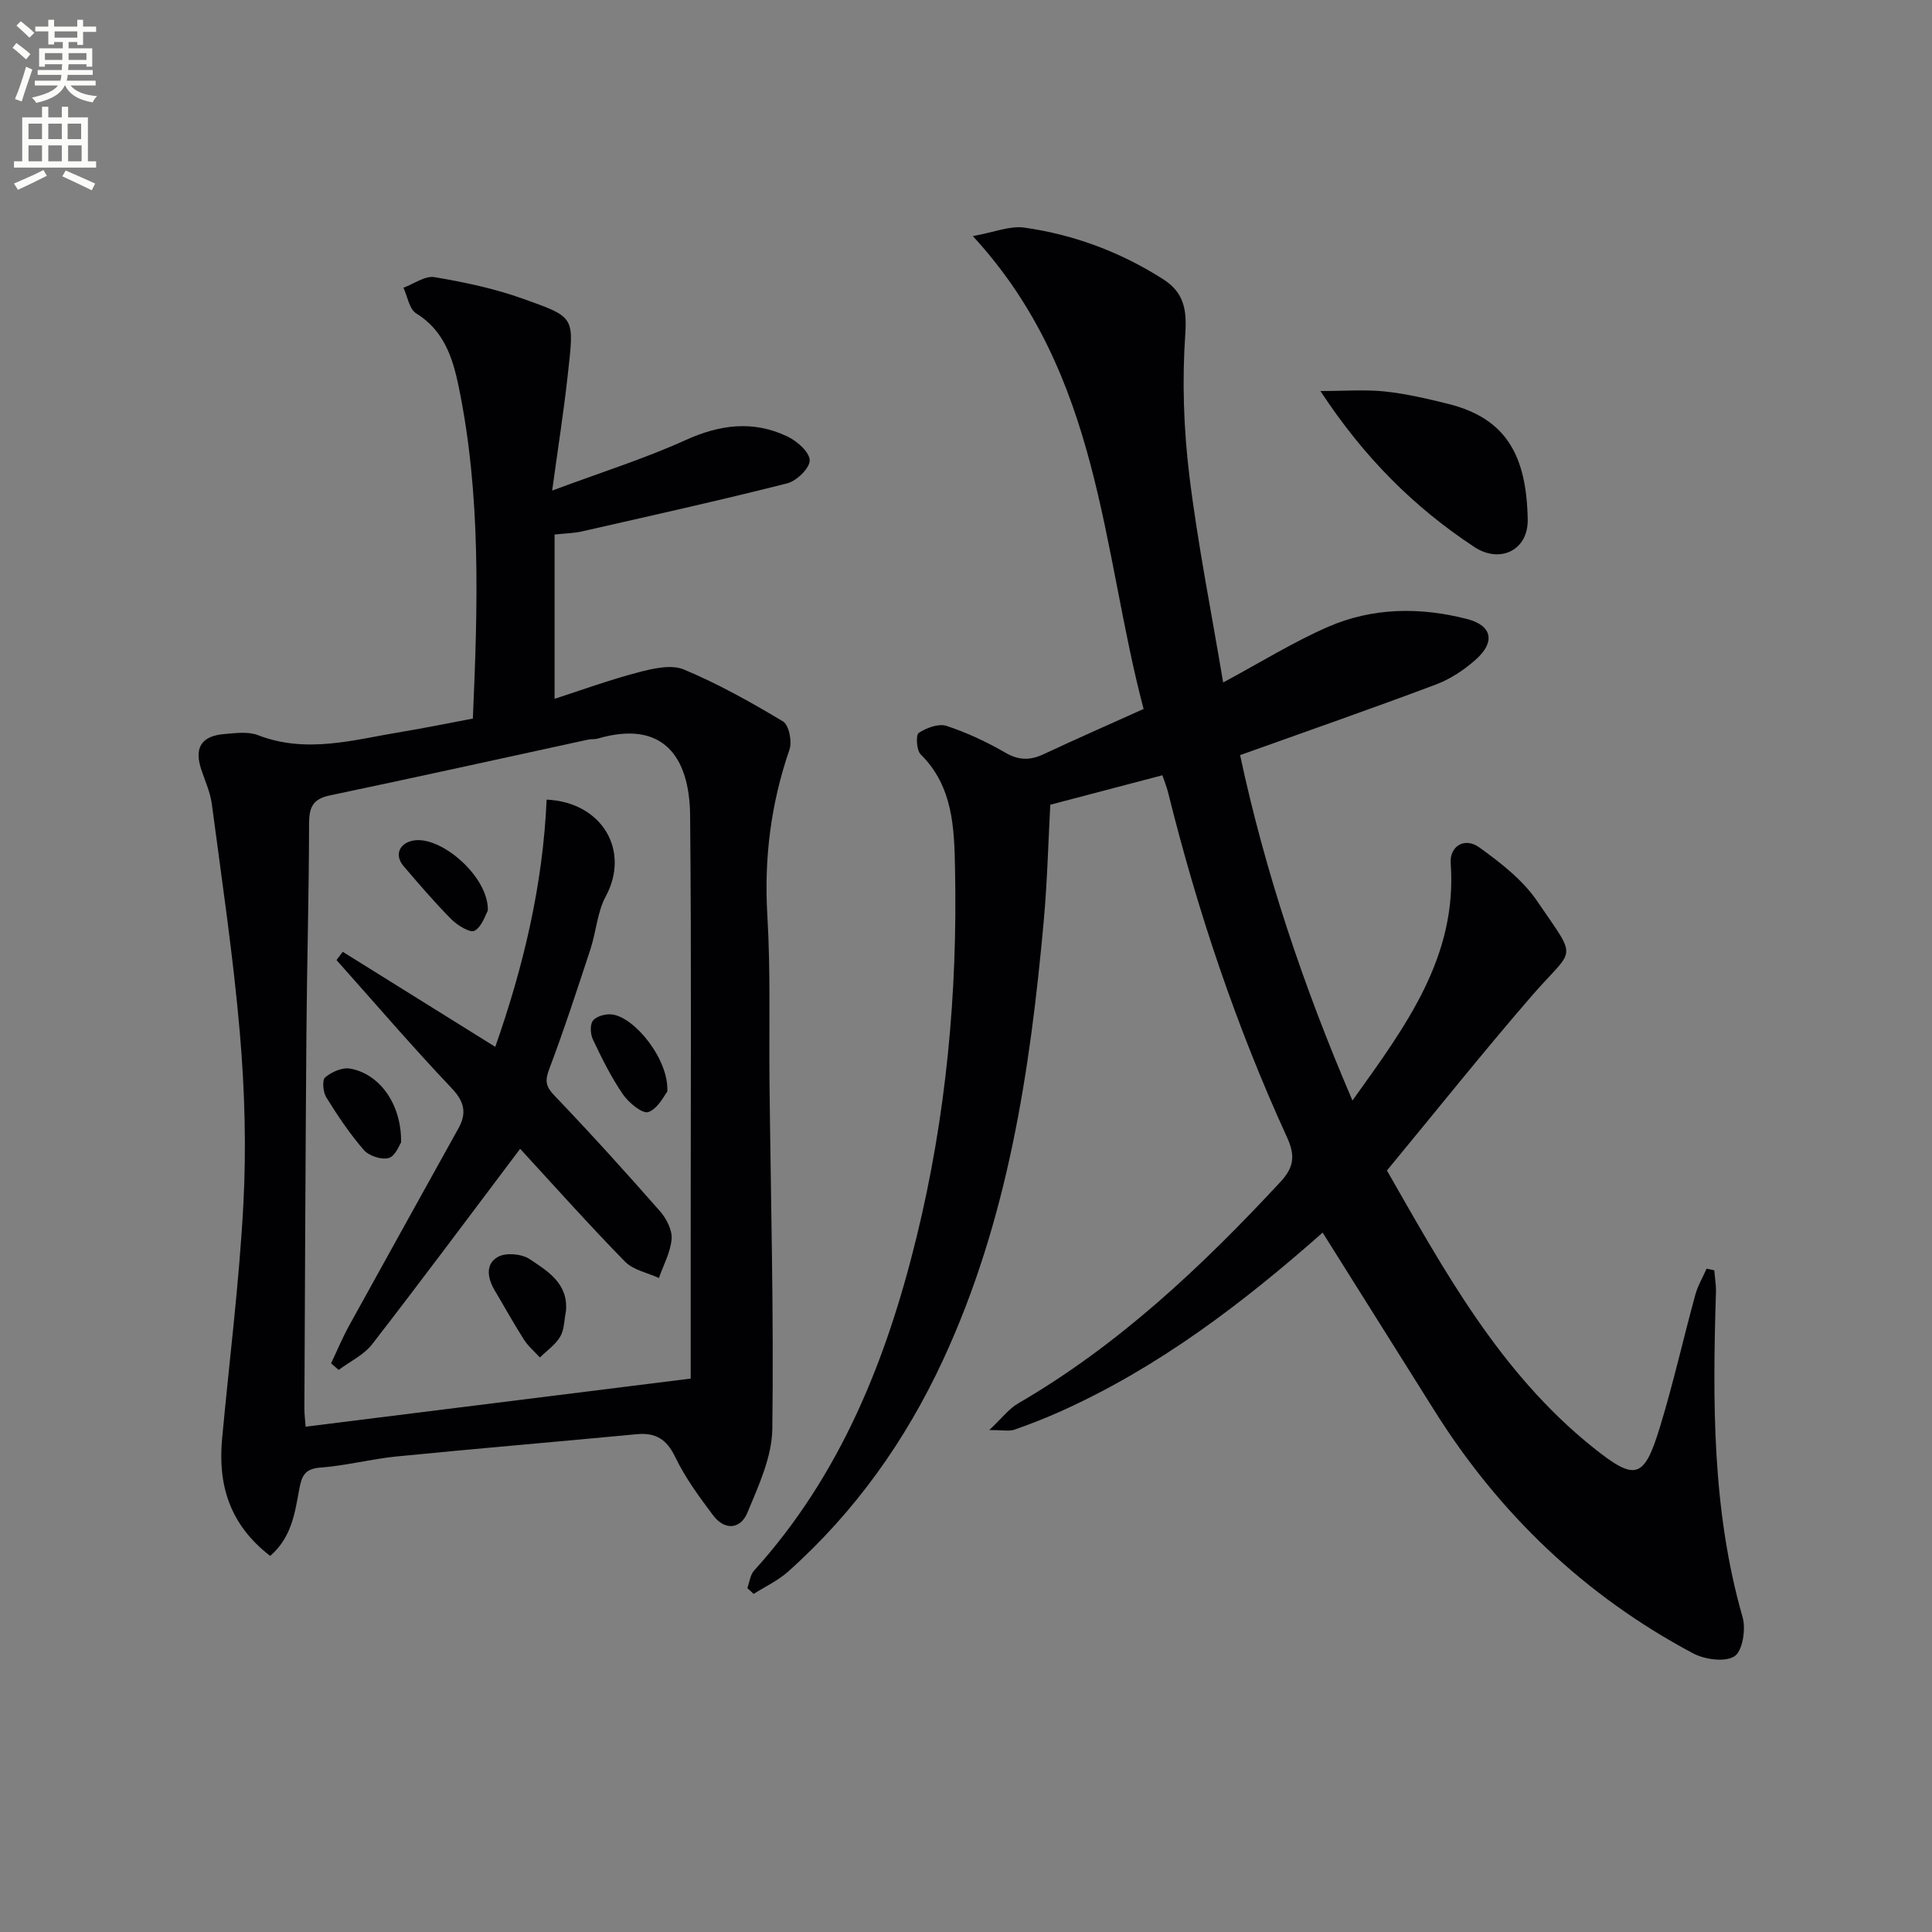 <svg enable-background="new 0 0 400 400" viewBox="0 0 400 400" xmlns="http://www.w3.org/2000/svg"><rect x="0" y="0" width="400" height="400" fill="#808080" stroke="none"/><path d="m2.6 9.9.8-1c.9.7 1.9 1.4 2.9 2.3l-.9 1.1c-1.1-1-2-1.8-2.8-2.4zm.5 10.6c.9-2.1 1.6-4.3 2.3-6.7.4.2.8.4 1.3.6-.7 2.1-1.5 4.3-2.2 6.6zm.3-15.2.9-.9c1 .8 2 1.6 2.8 2.4l-1 1c-.9-.9-1.8-1.7-2.7-2.5zm12.6-1.2h1.2v1.4h2.7v1.1h-2.7v2.7h-1.2v-.6h-1.8v1.3h4.9v3.8h-1.2v-.5h-3.7c0 .4-.1.9-.1 1.2h5.1v1h-5.2c0 .5-.1.9-.2 1.2h6v1h-5.2c1.1 1.3 2.9 2 5.5 2.2-.4.4-.7.8-.9 1.3-2.9-.5-4.8-1.6-5.7-3.5h-.1c-.8 1.7-2.7 2.9-5.9 3.6-.2-.4-.6-.8-.9-1.1 2.8-.6 4.6-1.4 5.4-2.5h-4.8v-1h5.3c.1-.3.2-.7.2-1.2h-4.9v-1h5c0-.4 0-.8.1-1.2h-3.6v.5h-1.2v-3.8h4.9v-1.3h-1.8v.5h-1.2v-2.7h-2.7v-1h2.7v-1.4h1.2v1.4h4.8zm-6.7 8.3h3.6c0-.4 0-.9 0-1.4h-3.6zm1.9-4.6h4.8v-1.3h-4.7v1.3zm6.7 3.2h-3.7v1.4h3.7z" fill="#fbfcfa"/><path d="m8.7 22.1h1.3v2.2h2.8v-2.2h1.3v2.2h4.1v9.1h1.7v1.3h-17v-1.3h1.7v-9.1h4.1zm.3 13.1.7 1.2c-1.8.9-3.8 1.9-6 2.9-.2-.4-.5-.8-.8-1.3 2.3-1 4.4-1.9 6.1-2.8zm-3.1-6.4h2.8v-3.2h-2.8zm0 4.6h2.8v-3.3h-2.8zm4.1-4.6h2.8v-3.2h-2.8zm0 4.6h2.8v-3.3h-2.8zm3.6 1.9c2.1.9 4.1 1.8 6.1 2.7l-.7 1.4c-2.2-1.1-4.2-2-6.1-2.9zm3.2-9.7h-2.8v3.2h2.8zm-2.7 7.8h2.8v-3.3h-2.8z" fill="#fbfcfa"/><g fill="#010104"><path d="m273.84 255.2c-16.52 14.6-33.92 27.87-54.14 36.96-3.17 1.43-6.43 2.7-9.71 3.85-1.03.36-2.28.06-5.16.06 2.63-2.48 4.05-4.4 5.95-5.5 20.83-12.1 38.08-28.38 54.34-45.89 2.79-3.01 3.07-5.43 1.36-9.18-10.54-23.01-18.56-46.91-24.65-71.47-.28-1.12-.72-2.19-1.17-3.52-7.72 2.03-15.33 4.03-23.21 6.1-.42 7.82-.62 15.94-1.35 24.02-2.82 31.2-7.46 61.99-20.79 90.8-7.79 16.83-18.32 31.63-32.17 43.98-2.08 1.85-4.72 3.08-7.1 4.59-.44-.4-.88-.8-1.31-1.2.45-1.22.58-2.73 1.39-3.62 17.92-19.8 27.46-43.72 33.67-69.15 6.11-24.98 8.47-50.46 7.94-76.14-.17-8.39-.37-17.05-7.12-23.71-.86-.85-1.02-4.04-.4-4.44 1.61-1.05 4.11-1.99 5.76-1.45 4.24 1.39 8.36 3.34 12.23 5.57 2.79 1.61 5.13 1.58 7.91.27 6.43-3.02 12.95-5.87 20.66-9.35-8.7-32.86-8.74-69.07-35.36-97.9 4.49-.81 7.69-2.17 10.63-1.76 10.3 1.45 19.93 5.05 28.75 10.67 4.28 2.73 4.97 6.2 4.61 11.39-.67 9.68-.34 19.55.83 29.19 1.74 14.25 4.58 28.37 7.01 42.93 7.71-4.14 14.48-8.36 21.72-11.52 9.24-4.02 19.09-4.12 28.78-1.62 5.16 1.33 5.89 4.7 1.91 8.3-2.41 2.18-5.33 4.12-8.36 5.26-13.19 4.96-26.5 9.59-40.54 14.62 5.14 24.03 12.98 47.58 23.26 71.51 11-15.37 21.75-29.69 20.34-49.15-.25-3.44 2.84-5.5 5.98-3.22 4.38 3.17 8.93 6.69 11.92 11.08 8.57 12.6 7.81 9.32-1.12 19.63-10.11 11.68-19.75 23.77-29.98 36.15 11.79 20.58 23.31 41.81 42.61 57.29 8.84 7.09 10.61 6.61 13.9-4.13 2.77-9.04 4.83-18.29 7.33-27.41.51-1.88 1.55-3.62 2.34-5.43.53.11 1.06.23 1.59.34.12 1.5.4 3.01.35 4.51-.7 22.65-.82 45.22 5.52 67.33.71 2.47-.02 7.01-1.69 8.08-1.97 1.26-6.16.67-8.58-.62-22.38-11.91-40.13-28.87-53.59-50.33-7.6-12.11-15.21-24.21-23.09-36.77z"/><path d="m55.94 322.14c-8.42-6.49-10.84-14.71-9.96-24.24 1.5-16.2 3.55-32.36 4.41-48.6.62-11.76.28-23.66-.73-35.41-1.36-15.85-3.72-31.61-5.8-47.4-.32-2.42-1.38-4.76-2.17-7.11-1.53-4.55-.03-7.02 4.79-7.41 2.31-.19 4.89-.55 6.94.24 10.09 3.91 19.92.92 29.8-.7 4.86-.8 9.69-1.8 14.68-2.74 1.02-23.33 1.73-46.23-2.97-68.9-1.23-5.9-3.07-11.48-8.78-15-1.42-.88-1.78-3.49-2.62-5.3 2.15-.79 4.47-2.52 6.43-2.19 6.19 1.04 12.42 2.36 18.31 4.47 11.01 3.94 10.62 3.58 9.25 16.03-.81 7.39-1.98 14.75-3.2 23.69 10.16-3.79 19.12-6.6 27.61-10.45 7.14-3.24 14-4.11 21.04-.78 2.01.95 4.61 3.21 4.67 4.94.06 1.59-2.69 4.29-4.64 4.79-14.12 3.57-28.34 6.73-42.55 9.96-1.58.36-3.24.38-5.63.64v34.01c5.61-1.81 11.41-3.93 17.36-5.49 3.03-.79 6.8-1.67 9.42-.57 7.11 2.97 13.9 6.77 20.52 10.75 1.23.74 1.91 4.16 1.33 5.83-3.84 11.16-5.28 22.47-4.58 34.29.69 11.62.32 23.31.45 34.97.26 23.8.9 47.6.58 71.39-.08 5.82-2.85 11.77-5.16 17.34-1.43 3.45-4.72 3.72-7.1.54-2.88-3.83-5.77-7.77-7.84-12.06-1.79-3.72-4.06-5.11-8.02-4.73-16.53 1.58-33.09 2.96-49.62 4.6-5.28.52-10.48 1.91-15.76 2.3-3.34.24-3.93 1.73-4.46 4.58-.89 4.8-1.55 9.86-6 13.72zm87.06-36.72c0-8.66 0-18.14 0-27.62-.01-29.66.17-59.33-.12-88.99-.12-12.16-5.62-19.85-19.14-15.89-.63.18-1.34.07-1.98.21-17.83 3.87-35.65 7.82-53.51 11.56-3.56.75-4.25 2.53-4.26 5.88-.02 14.48-.44 28.96-.55 43.44-.2 25.83-.3 51.65-.42 77.48-.01 1.41.19 2.83.26 3.89 26.57-3.31 52.74-6.59 79.72-9.96z"/><path d="m273.38 80.96c5.05 0 9.24-.34 13.35.09 4.41.47 8.79 1.5 13.11 2.57 12.04 3.01 16.21 10.71 16.46 23.92.12 6.4-5.75 9.21-11.07 5.7-12.47-8.22-22.84-18.54-31.85-32.28z"/><path d="m107.69 237.85c-10.58 14.03-20.48 27.35-30.65 40.47-1.72 2.22-4.59 3.56-6.93 5.31-.52-.46-1.04-.91-1.56-1.37 1.23-2.59 2.33-5.25 3.71-7.76 7.52-13.65 15.11-27.27 22.66-40.9 1.72-3.1 1.28-5.46-1.38-8.27-8.19-8.63-15.95-17.68-23.87-26.56.43-.57.86-1.14 1.29-1.71 10.43 6.5 20.85 12.99 31.58 19.68 5.83-16.6 9.88-33.57 10.63-51.19 11.61.56 17.31 10.65 12.25 20.02-1.76 3.25-1.98 7.3-3.16 10.9-2.74 8.34-5.46 16.69-8.56 24.9-.92 2.44-.7 3.59 1.11 5.48 7.46 7.79 14.7 15.8 21.82 23.9 1.33 1.51 2.56 3.89 2.42 5.75-.21 2.75-1.69 5.4-2.63 8.1-2.38-1.1-5.32-1.65-7.03-3.4-7.55-7.72-14.73-15.78-21.7-23.35z"/><path d="m117.17 271.48c-.36 1.77-.32 3.78-1.18 5.25-.99 1.69-2.77 2.9-4.21 4.32-1.11-1.22-2.42-2.31-3.29-3.68-2.13-3.33-4.04-6.8-6.07-10.21-1.5-2.53-1.98-5.48.69-6.95 1.66-.91 4.9-.62 6.54.47 3.73 2.49 8.06 5.05 7.52 10.8z"/><path d="m138.15 226.02c-.63.76-1.91 3.5-3.91 4.22-1.2.43-4.07-1.92-5.26-3.65-2.43-3.54-4.36-7.45-6.21-11.34-.54-1.12-.66-3.14.01-3.96.75-.92 2.66-1.42 3.95-1.26 4.79.63 11.83 9.47 11.42 15.99z"/><path d="m83.04 236.54c-.35.49-1.17 2.82-2.55 3.21-1.48.43-4.09-.43-5.15-1.64-2.92-3.36-5.43-7.11-7.78-10.9-.68-1.09-.9-3.59-.24-4.15 1.33-1.12 3.54-2.11 5.16-1.82 6.11 1.07 10.69 7.38 10.56 15.3z"/><path d="m101 188.54c-.51.87-1.19 3.28-2.74 4.16-.89.51-3.54-1.1-4.79-2.35-3.49-3.51-6.71-7.29-9.93-11.05-1.91-2.23-.9-4.72 2-5.27 5.71-1.09 15.7 7.5 15.46 14.51z"/></g></svg>